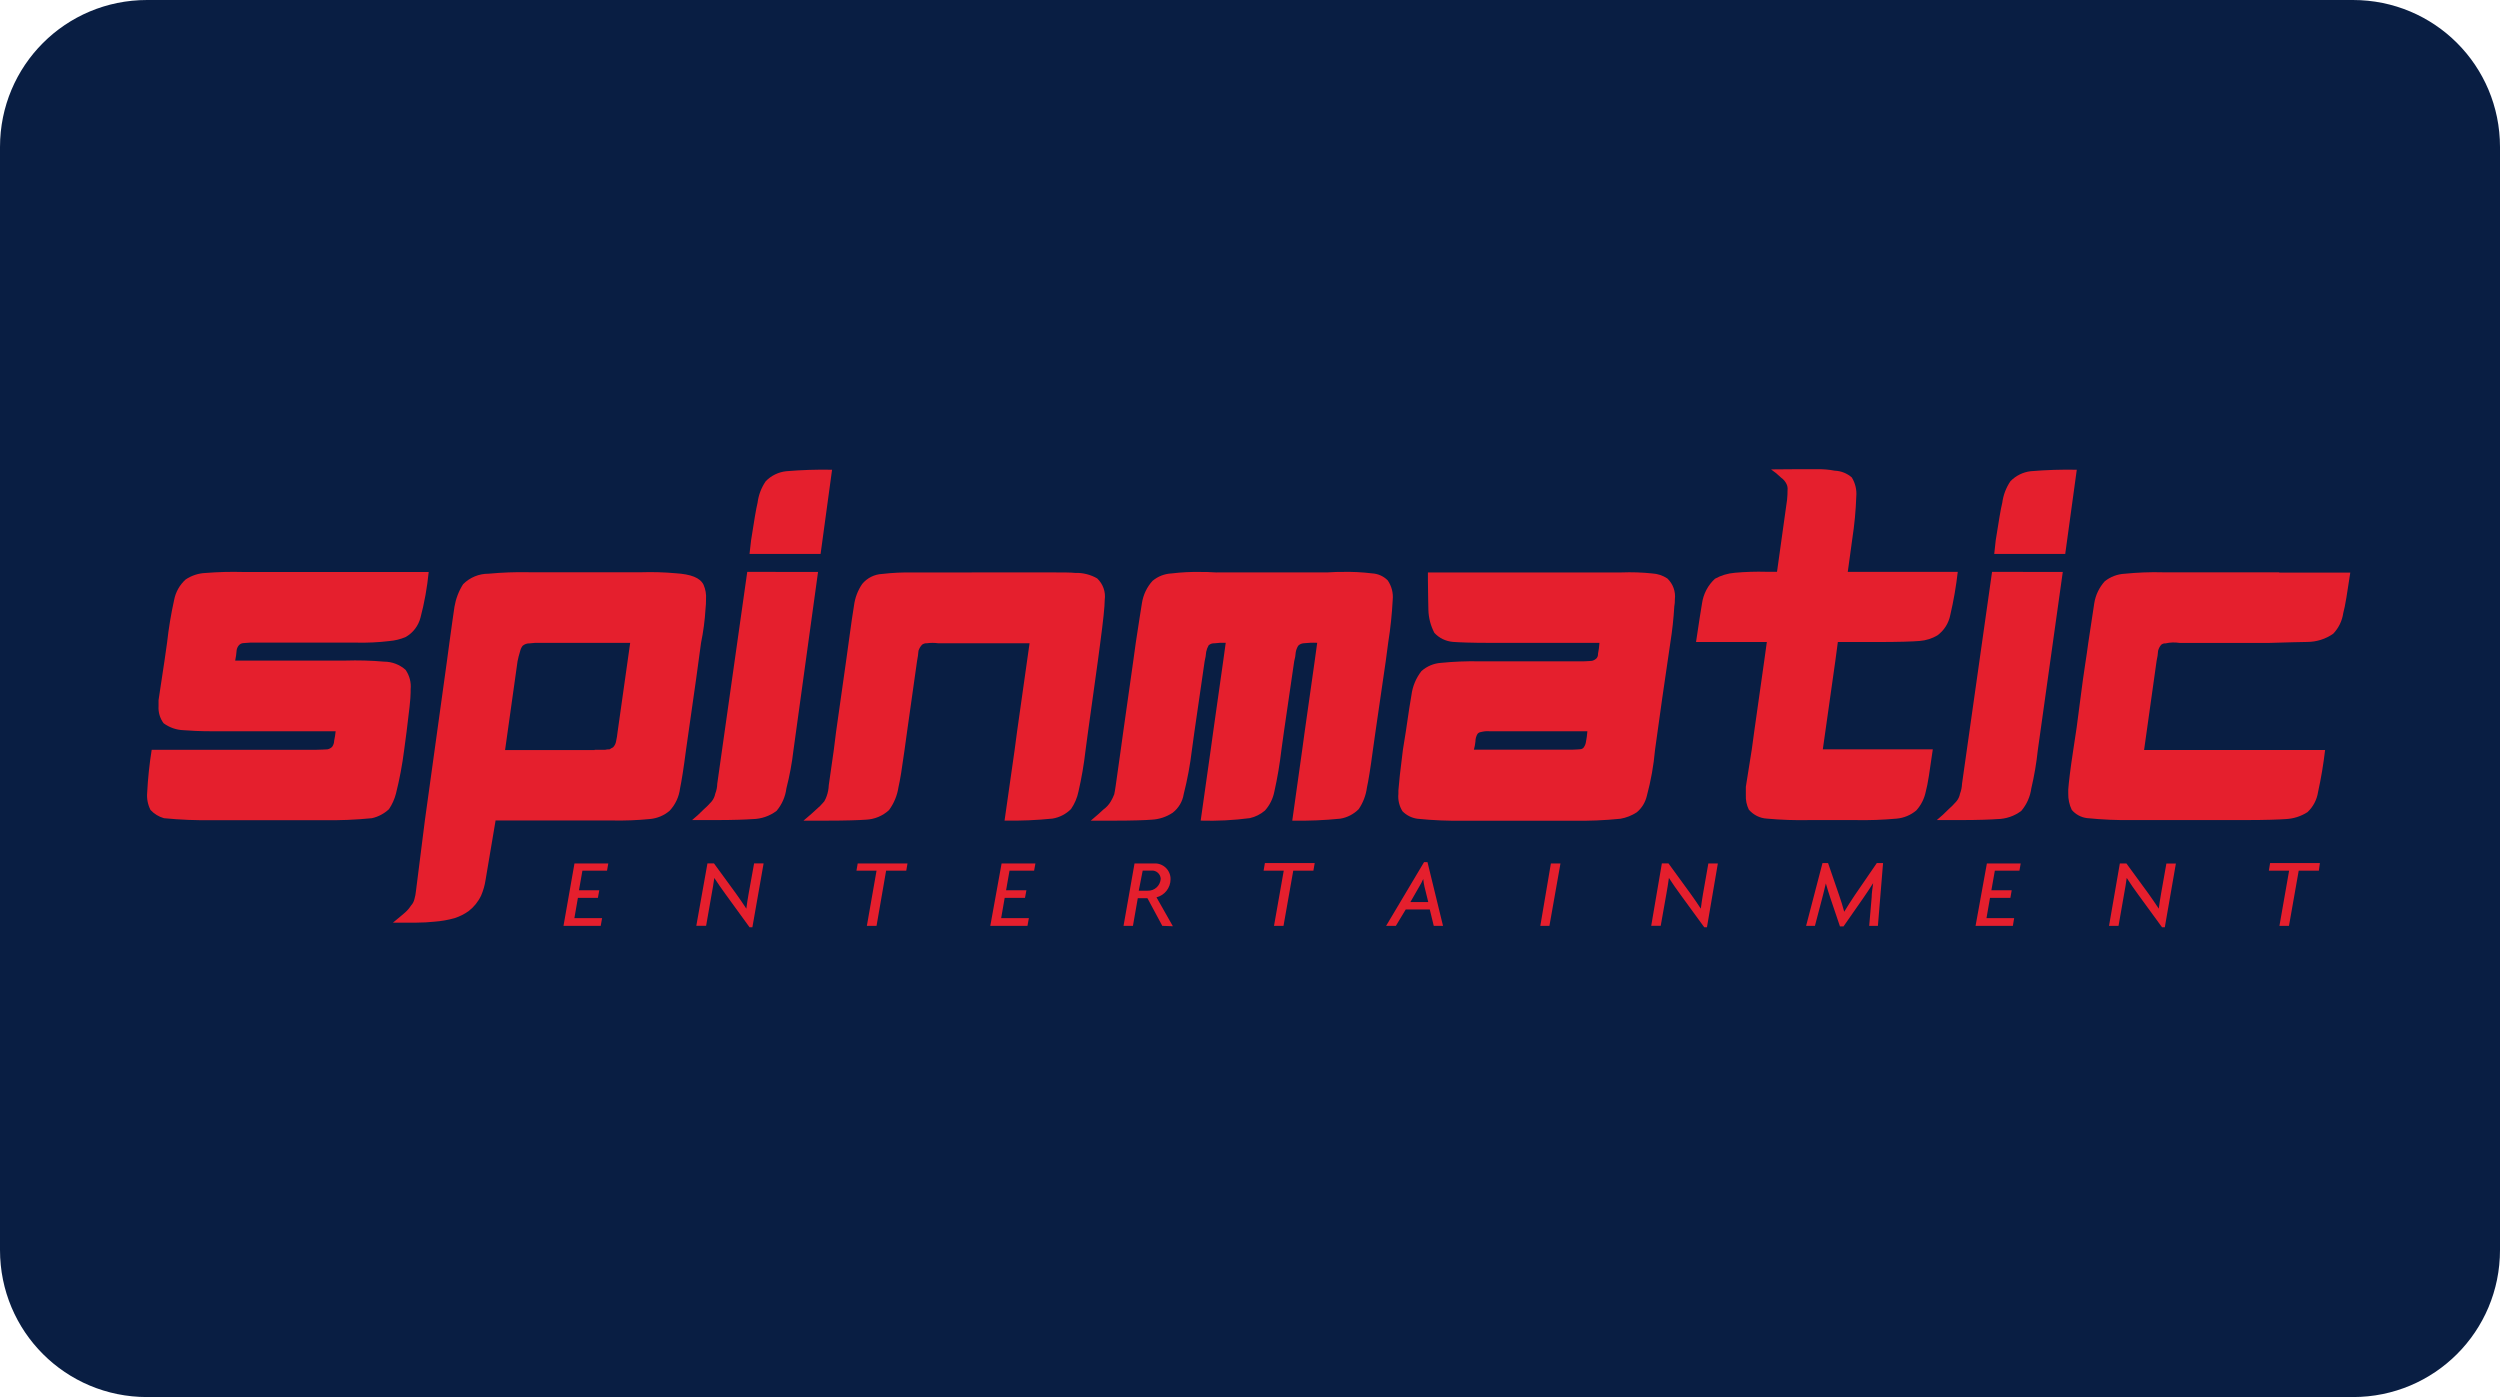 <?xml version="1.0" encoding="UTF-8" standalone="no"?> <svg xmlns:dc="http://purl.org/dc/elements/1.1/" xmlns:cc="http://creativecommons.org/ns#" xmlns:rdf="http://www.w3.org/1999/02/22-rdf-syntax-ns#" xmlns:svg="http://www.w3.org/2000/svg" xmlns="http://www.w3.org/2000/svg" xmlns:xlink="http://www.w3.org/1999/xlink" xmlns:sodipodi="http://sodipodi.sourceforge.net/DTD/sodipodi-0.dtd" xmlns:inkscape="http://www.inkscape.org/namespaces/inkscape" inkscape:version="1.0 (4035a4fb49, 2020-05-01)" sodipodi:docname="Spinmatic logo.svg" id="svg8" version="1.1" viewBox="0 0 68 38" height="38" width="68"><defs id="defs2"><clipPath id="a" transform="translate(-0)"><rect width="174.271" height="174.274" fill="none" id="rect844"></rect></clipPath><style id="style834">.h{fill:#fff;}.i{fill:#ed1b31;}.j{fill:url(#c);}.k{fill:#d61f2b;}.l{fill:url(#f);}.m{fill:#c72031;}.n{fill:url(#g);}.o{fill:url(#b);}.p{fill:url(#d);}.q{fill:url(#e);}.r{fill:#e31d2f;}</style><linearGradient gradientUnits="userSpaceOnUse" gradientTransform="translate(0 22) scale(1 -1)" y2="8.946" x2="-3.247" y1="6.612" x1="3.979" id="b"><stop id="stop836" stop-color="#b31f24" offset="0"></stop><stop id="stop838" stop-color="#ce2029" offset="1"></stop></linearGradient><linearGradient gradientUnits="userSpaceOnUse" gradientTransform="matrix(0.838,0,0,-0.838,3.832,29.055)" y2="14.006" x2="-2.665" y1="17.883" x1="3.545" id="c"><stop id="stop841" stop-color="#b51f26" offset="0"></stop><stop id="stop843" stop-color="#df1e2d" offset="1"></stop></linearGradient><linearGradient gradientUnits="userSpaceOnUse" gradientTransform="matrix(1,0,0,-1,0,22)" y2="17.77" x2="13.925" y1="11.973" x1="13.925" id="d"><stop id="stop846" stop-color="#eb1b33" offset="0"></stop><stop id="stop848" stop-color="#d5202a" offset="1"></stop></linearGradient><linearGradient gradientUnits="userSpaceOnUse" gradientTransform="matrix(1,0,0,-1,0,22)" y2="22.66" x2="4.367" y1="16.525" x1="7.829" id="e"><stop id="stop851" stop-color="#9c1c20" offset="0"></stop><stop id="stop853" stop-color="#a21e22" offset="1"></stop></linearGradient><linearGradient gradientUnits="userSpaceOnUse" gradientTransform="matrix(1,0,0,-1,0,22)" y2="12.141" x2="9.786" y1="16.783" x1="8.305" id="f"><stop id="stop856" stop-color="#ae1f24" offset="0"></stop><stop id="stop858" stop-color="#d81f2b" offset="1"></stop></linearGradient><linearGradient xlink:href="#b" y2="6.114" x2="13.943" y1="11.967" x1="13.943" id="g"></linearGradient><clipPath id="clip0"><rect y="0" x="0" id="rect52" fill="#ffffff" height="46" width="220"></rect></clipPath></defs><g id="layer1" inkscape:groupmode="layer" inkscape:label="Layer 1"><g id="g939"><path id="rect833" style="fill:#091e43;fill-opacity:1;fill-rule:evenodd;stroke-width:0.997;stroke-linecap:square;paint-order:stroke fill markers" d="m 4,0 h 60 c 2.216,0 4,1.784 4,4 v 30 c 0,2.216 -1.784,4 -4,4 H 4 C 1.784,38 0,36.216 0,34 V 4 C 0,1.784 1.784,0 4,0 Z"></path><g style="fill:none" id="g910" transform="matrix(0.833,0,0,0.833,4,10.667)"><g clip-path="url(#clip0)" id="g50" transform="matrix(0.327,0,0,0.327,-3e-7,2.515)"><path d="m 18.482,27.724 c -0.124,0.124 -0.278,0.208 -0.449,0.248 -0.147,0 -0.547,0.047 -1.147,0.047 H 0.463 c -0.228,1.425 -0.379,2.864 -0.453,4.306 -0.05,0.587 0.067,1.18 0.335,1.704 0.362,0.392 0.828,0.674 1.341,0.822 1.633,0.161 3.273,0.225 4.91,0.198 H 17.546 c 1.64,0.03 3.276,-0.037 4.91,-0.198 0.637,-0.144 1.224,-0.456 1.7,-0.902 0.319,-0.473 0.553,-0.996 0.698,-1.549 0.359,-1.432 0.634,-2.887 0.818,-4.353 l 0.245,-1.848 c 0.255,-2.009 0.403,-3.307 0.403,-3.904 V 21.992 C 26.39,21.302 26.212,20.611 25.819,20.041 25.229,19.511 24.465,19.219 23.673,19.219 22.379,19.105 21.077,19.072 19.78,19.112 H 8.8 c 0.074,-0.345 0.121,-0.698 0.148,-1.05 0.027,-0.164 0.094,-0.319 0.198,-0.449 0.121,-0.154 0.305,-0.248 0.5,-0.248 0.463,-0.05 0.932,-0.067 1.398,-0.047 h 9.819 c 1.12,0.027 2.237,-0.024 3.347,-0.158 0.547,-0.047 1.087,-0.181 1.596,-0.392 0.748,-0.416 1.288,-1.123 1.499,-1.952 0.396,-1.492 0.667,-3.015 0.818,-4.551 H 9.595 C 8.347,10.232 7.1,10.262 5.852,10.362 5.141,10.389 4.451,10.614 3.857,11.01 3.26,11.546 2.854,12.267 2.703,13.059 2.391,14.464 2.157,15.886 1.999,17.314 L 1.744,19.108 C 1.449,21.11 1.245,22.415 1.147,23.062 v 0.597 c -0.04,0.61 0.138,1.214 0.5,1.707 0.584,0.429 1.281,0.674 2.005,0.698 0.604,0.05 1.603,0.107 2.944,0.107 H 18.831 c -0.03,0.319 -0.081,0.634 -0.148,0.942 -0.003,0.221 -0.074,0.433 -0.201,0.61 z" fill="#e51f2d" id="path2"></path><path d="m 46.984,26.249 c -0.03,0.308 -0.081,0.617 -0.148,0.919 -0.037,0.228 -0.141,0.439 -0.302,0.607 -0.121,0.057 -0.235,0.124 -0.345,0.198 -0.151,-0.003 -0.302,0.013 -0.449,0.047 h -1.046 v 0.027 h -8.944 l 1.244,-8.857 c 0.067,-0.339 0.151,-0.674 0.255,-0.999 0.044,-0.198 0.127,-0.386 0.248,-0.55 0.195,-0.168 0.446,-0.258 0.704,-0.248 0.362,-0.05 0.731,-0.067 1.097,-0.047 h 8.944 z M 38.097,10.289 c -1.331,-0.027 -2.666,0.024 -3.994,0.148 -0.956,-0.007 -1.871,0.372 -2.545,1.05 -0.436,0.687 -0.728,1.452 -0.862,2.253 -0.097,0.597 -0.245,1.747 -0.5,3.551 l -0.248,1.848 -2.203,15.909 -0.892,7.063 c -0.027,0.278 -0.077,0.553 -0.154,0.818 -0.054,0.241 -0.171,0.466 -0.342,0.647 -0.168,0.262 -0.372,0.5 -0.607,0.704 -0.195,0.181 -0.597,0.5 -1.194,0.999 h 2.357 c 0.6,-0.003 1.197,-0.034 1.794,-0.097 0.677,-0.05 1.351,-0.168 2.005,-0.352 0.496,-0.161 0.966,-0.396 1.392,-0.698 0.533,-0.409 0.963,-0.942 1.251,-1.549 0.218,-0.503 0.369,-1.033 0.449,-1.576 l 0.999,-5.929 h 11.63 c 1.268,0.027 2.535,-0.023 3.796,-0.147 0.718,-0.067 1.398,-0.352 1.945,-0.818 0.584,-0.617 0.949,-1.405 1.05,-2.247 0.148,-0.698 0.352,-1.952 0.597,-3.853 0.848,-5.912 1.351,-9.464 1.496,-10.661 0.231,-1.123 0.382,-2.26 0.449,-3.404 0.037,-0.319 0.054,-0.641 0.05,-0.959 0.037,-0.496 -0.047,-0.996 -0.248,-1.452 C 55.227,10.839 54.318,10.487 52.772,10.39 51.628,10.289 50.475,10.255 49.328,10.292 H 38.097 Z" fill="#e51f2d" id="path4"></path><path d="m 60.462,34.941 c 0.865,-0.013 1.704,-0.298 2.398,-0.822 0.537,-0.637 0.879,-1.419 0.983,-2.247 0.319,-1.251 0.557,-2.522 0.704,-3.806 l 2.455,-17.804 -7.069,-0.01 -2.995,21.157 c -0.007,0.345 -0.077,0.684 -0.204,1.003 -0.05,0.275 -0.171,0.533 -0.345,0.754 -0.255,0.292 -0.526,0.567 -0.818,0.822 -0.362,0.372 -0.748,0.721 -1.147,1.05 h 2.348 c 1.794,0 3.045,-0.05 3.692,-0.097 z" fill="#e51f2d" id="path6"></path><path d="m 61.78,1.201 c -0.443,0.644 -0.721,1.382 -0.818,2.156 -0.148,0.597 -0.352,1.844 -0.647,3.749 l -0.154,1.355 h 7.096 L 68.403,0.054 C 66.884,0.024 65.362,0.074 63.846,0.201 63.058,0.282 62.327,0.634 61.78,1.201 Z" fill="#e51f2d" id="path8"></path><path d="m 76.549,10.312 c -1.05,-0.02 -2.099,0.027 -3.142,0.148 -0.775,0.037 -1.499,0.399 -1.995,0.999 -0.439,0.641 -0.718,1.378 -0.818,2.15 -0.097,0.607 -0.295,1.855 -0.547,3.779 l -0.248,1.798 -0.999,7.059 -0.228,1.821 -0.5,3.504 c -0.013,0.355 -0.081,0.711 -0.198,1.05 -0.064,0.195 -0.151,0.382 -0.255,0.557 -0.245,0.298 -0.52,0.573 -0.818,0.822 -0.205,0.205 -0.604,0.547 -1.251,1.097 h 2.301 c 1.945,0 3.24,-0.047 3.944,-0.097 0.852,-0.037 1.663,-0.376 2.291,-0.953 0.5,-0.677 0.825,-1.462 0.949,-2.297 0.154,-0.654 0.352,-1.855 0.597,-3.655 l 0.255,-1.848 0.999,-7.069 c 0.07,-0.345 0.121,-0.698 0.148,-1.05 0.074,-0.221 0.191,-0.426 0.352,-0.597 0.144,-0.107 0.322,-0.161 0.5,-0.148 0.362,-0.05 0.731,-0.05 1.097,0 h 9.142 l -0.255,1.798 -0.999,7.063 -0.245,1.845 -0.999,7.002 c 1.6,0.03 3.196,-0.037 4.785,-0.198 0.701,-0.114 1.348,-0.449 1.851,-0.952 0.362,-0.526 0.617,-1.12 0.745,-1.747 0.312,-1.351 0.547,-2.72 0.704,-4.101 l 0.248,-1.848 0.983,-7.083 0.238,-1.798 c 0.295,-2.207 0.449,-3.659 0.449,-4.306 0.114,-0.798 -0.168,-1.6 -0.755,-2.15 -0.664,-0.382 -1.425,-0.574 -2.193,-0.547 -0.459,-0.05 -1.204,-0.05 -2.096,-0.05 H 76.549 Z" fill="#e51f2d" id="path10"></path><path d="m 106.835,10.313 c -0.728,-0.05 -1.251,-0.05 -1.546,-0.05 -1,-0.024 -2.002,0.027 -2.995,0.147 -0.698,0.034 -1.365,0.295 -1.898,0.748 -0.557,0.617 -0.922,1.385 -1.05,2.207 -0.097,0.647 -0.319,1.952 -0.614,3.95 l -0.255,1.848 -0.999,7.059 -0.248,1.798 -0.5,3.551 c -0.057,0.402 -0.107,0.704 -0.154,0.902 -0.094,0.245 -0.211,0.479 -0.342,0.704 -0.191,0.325 -0.449,0.604 -0.755,0.822 -0.198,0.204 -0.597,0.547 -1.244,1.097 h 2.29 c 1.898,0 3.142,-0.047 3.799,-0.097 0.748,-0.04 1.473,-0.278 2.096,-0.698 0.587,-0.456 0.98,-1.12 1.097,-1.855 0.369,-1.449 0.641,-2.921 0.818,-4.407 l 0.248,-1.798 1.023,-7.059 c 0.077,-0.312 0.131,-0.627 0.155,-0.942 0.046,-0.231 0.13,-0.453 0.248,-0.657 0.164,-0.144 0.379,-0.215 0.597,-0.198 0.365,-0.05 0.737,-0.067 1.106,-0.047 l -0.255,1.844 -0.999,7.059 -0.248,1.798 -0.999,7.053 c 1.639,0.047 3.283,-0.034 4.909,-0.248 0.557,-0.124 1.073,-0.386 1.506,-0.755 0.479,-0.533 0.805,-1.19 0.942,-1.895 0.309,-1.372 0.54,-2.76 0.704,-4.158 l 0.249,-1.798 1.029,-7.059 c 0.081,-0.292 0.134,-0.59 0.154,-0.895 0.037,-0.231 0.125,-0.456 0.245,-0.654 0.148,-0.151 0.342,-0.235 0.547,-0.248 0.449,-0.05 0.899,-0.07 1.351,-0.047 l -0.254,1.845 -1,7.059 -0.245,1.798 -0.992,7.059 c 1.603,0.027 3.202,-0.037 4.795,-0.198 0.698,-0.114 1.342,-0.449 1.841,-0.952 0.436,-0.644 0.718,-1.378 0.819,-2.15 0.147,-0.657 0.352,-1.905 0.597,-3.756 l 0.254,-1.798 1.03,-7.083 0.245,-1.848 c 0.225,-1.409 0.375,-2.83 0.449,-4.256 0.071,-0.691 -0.107,-1.382 -0.499,-1.952 -0.41,-0.416 -0.963,-0.664 -1.546,-0.698 -0.996,-0.121 -1.996,-0.171 -2.999,-0.148 -0.301,0 -0.801,0 -1.495,0.05 h -11.013 z" fill="#e51f2d" id="path12"></path><path d="m 132.647,27.191 c 0,-0.262 0.067,-0.516 0.198,-0.745 0.084,-0.111 0.211,-0.184 0.352,-0.198 0.262,-0.07 0.537,-0.101 0.808,-0.081 h 9.82 c -0.024,0.369 -0.074,0.738 -0.148,1.097 -0.03,0.181 -0.097,0.352 -0.204,0.5 -0.047,0.101 -0.222,0.198 -0.343,0.198 -0.12,0 -0.415,0.047 -0.818,0.047 h -9.819 c 0.074,-0.265 0.127,-0.54 0.154,-0.818 z m 14.575,-16.878 h -19.32 v 0.822 c 0,1.304 0.047,2.304 0.047,2.904 0.02,0.805 0.225,1.593 0.597,2.304 0.479,0.523 1.14,0.842 1.848,0.902 0.597,0.047 1.851,0.097 3.642,0.097 h 10.996 c -0.024,0.369 -0.074,0.738 -0.148,1.097 0.014,0.164 -0.04,0.325 -0.147,0.449 -0.128,0.124 -0.282,0.208 -0.45,0.248 -0.114,0 -0.415,0.05 -0.818,0.05 h -10.433 c -1.281,-0.024 -2.562,0.027 -3.836,0.154 -0.721,0.05 -1.405,0.339 -1.945,0.822 -0.544,0.698 -0.889,1.526 -1,2.405 -0.107,0.607 -0.301,1.804 -0.556,3.608 l -0.295,1.844 c -0.255,2.002 -0.403,3.354 -0.45,4.051 v 0.335 c -0.064,0.61 0.081,1.224 0.403,1.747 0.402,0.412 0.929,0.677 1.495,0.754 1.543,0.158 3.092,0.221 4.638,0.198 h 10.842 c 1.603,0.027 3.203,-0.037 4.796,-0.198 0.583,-0.101 1.14,-0.322 1.636,-0.647 0.503,-0.422 0.852,-0.999 1,-1.64 0.406,-1.506 0.681,-3.045 0.818,-4.601 l 0.711,-5.101 0.818,-5.601 c 0.191,-1.194 0.322,-2.401 0.393,-3.608 0.043,-0.228 0.063,-0.463 0.057,-0.698 0.097,-0.781 -0.181,-1.559 -0.752,-2.099 -0.446,-0.295 -0.962,-0.469 -1.499,-0.5 -1.026,-0.107 -2.055,-0.141 -3.088,-0.101 z" fill="#e51f2d" id="path14"></path><path d="m 162.762,10.245 h -1.05 c -1.05,-0.03 -2.103,0.003 -3.149,0.097 -0.701,0.054 -1.382,0.258 -1.995,0.597 -0.705,0.644 -1.161,1.516 -1.295,2.462 -0.107,0.574 -0.302,1.901 -0.597,3.853 h 7.07 l -0.255,1.845 -1,7.063 -0.244,1.798 c -0.302,1.855 -0.5,3.099 -0.597,3.756 v 0.822 c -0.024,0.503 0.077,0.999 0.295,1.452 0.452,0.533 1.103,0.862 1.801,0.902 1.425,0.131 2.857,0.178 4.289,0.147 h 4.5 c 1.399,0.03 2.797,-0.02 4.189,-0.147 0.717,-0.067 1.398,-0.352 1.948,-0.818 0.48,-0.533 0.808,-1.19 0.949,-1.895 0.198,-0.704 0.403,-2.109 0.698,-4.205 h -10.983 l 0.255,-1.798 0.999,-7.063 0.248,-1.855 h 3.887 c 2.193,0 3.592,-0.047 4.296,-0.107 0.617,-0.05 1.211,-0.238 1.744,-0.547 0.681,-0.493 1.143,-1.227 1.301,-2.052 0.332,-1.415 0.58,-2.851 0.745,-4.296 h -10.983 l 0.449,-3.28 c 0.218,-1.408 0.352,-2.83 0.402,-4.256 0.057,-0.664 -0.1,-1.328 -0.449,-1.895 -0.469,-0.412 -1.07,-0.651 -1.693,-0.674 -0.591,-0.114 -1.191,-0.164 -1.791,-0.148 h -2.351 l -2.227,0.017 c 0.356,0.245 0.691,0.52 0.999,0.822 0.239,0.164 0.426,0.389 0.55,0.647 0.088,0.188 0.121,0.392 0.098,0.597 0.003,0.319 -0.017,0.637 -0.047,0.952 z" fill="#e51f2d" id="path16"></path><path d="m 186.072,1.201 c -0.439,0.644 -0.717,1.382 -0.818,2.156 -0.154,0.597 -0.352,1.844 -0.654,3.749 l -0.147,1.355 h 7.089 l 1.154,-8.407 c -1.536,-0.03 -3.072,0.02 -4.601,0.148 -0.768,0.091 -1.483,0.443 -2.023,0.999 z" fill="#e51f2d" id="path18"></path><path d="m 181.059,35.038 c 1.801,0 3.045,-0.05 3.699,-0.097 0.865,-0.013 1.704,-0.298 2.398,-0.822 0.54,-0.637 0.888,-1.419 0.999,-2.247 0.295,-1.254 0.513,-2.525 0.647,-3.806 l 2.495,-17.804 -7.062,-0.01 -2.998,21.157 c -0.014,0.342 -0.081,0.681 -0.205,1.003 -0.05,0.278 -0.171,0.536 -0.352,0.754 -0.255,0.292 -0.526,0.567 -0.818,0.822 -0.362,0.372 -0.745,0.721 -1.147,1.05 z" fill="#e51f2d" id="path20"></path><path d="m 201.231,10.293 c -1.251,-0.027 -2.502,0.023 -3.749,0.147 -0.728,0.037 -1.426,0.298 -1.996,0.755 -0.553,0.617 -0.919,1.378 -1.046,2.196 -0.097,0.674 -0.302,1.952 -0.597,3.95 -0.148,1.197 -0.459,2.958 -0.755,5.352 -0.295,2.394 -0.546,4.148 -0.744,5.346 -0.302,1.952 -0.449,3.256 -0.5,3.95 v 0.392 c -0.013,0.567 0.108,1.13 0.352,1.64 0.383,0.449 0.916,0.741 1.499,0.818 1.543,0.158 3.089,0.225 4.638,0.198 h 11.161 c 2.052,0 3.397,-0.05 4.051,-0.097 0.782,-0.034 1.539,-0.275 2.193,-0.698 0.564,-0.53 0.933,-1.234 1.05,-1.999 0.305,-1.388 0.54,-2.79 0.704,-4.205 h -18.075 l 1.25,-8.9 c 0.078,-0.329 0.128,-0.664 0.148,-0.999 0.054,-0.221 0.158,-0.423 0.302,-0.597 0.121,-0.107 0.278,-0.161 0.443,-0.148 0.459,-0.104 0.935,-0.121 1.398,-0.047 h 8.954 c 1.898,-0.05 3.149,-0.097 3.796,-0.097 0.929,-0.003 1.835,-0.288 2.596,-0.822 0.536,-0.563 0.889,-1.278 0.999,-2.049 0.198,-0.704 0.403,-2.049 0.704,-4.051 h -7.096 V 10.296 h -11.68 z" fill="#e51f2d" id="path22"></path><path d="m 42.681,39.368 -1.097,6.234 h 3.716 l 0.138,-0.771 H 42.671 l 0.352,-2.026 h 1.995 l 0.141,-0.761 h -2.029 l 0.342,-1.952 h 2.458 l 0.127,-0.724 z" fill="#e51f2d" id="path24"></path><path d="m 55.824,45.602 0.557,-3.183 c 0.09,-0.466 0.178,-1.016 0.262,-1.6 0.322,0.493 0.785,1.164 1.137,1.64 l 2.381,3.28 h 0.285 l 1.12,-6.372 h -0.949 l -0.547,3.025 c -0.081,0.453 -0.171,1.009 -0.228,1.492 -0.302,-0.466 -0.744,-1.107 -1.046,-1.526 l -2.183,-2.991 h -0.654 l -1.113,6.231 h 0.979 z" fill="#e51f2d" id="path26"></path><path d="m 70.962,39.368 -0.124,0.724 h 2.005 l -0.966,5.51 h 0.966 l 0.956,-5.51 h 2.012 l 0.124,-0.724 z" fill="#e51f2d" id="path28"></path><path d="m 85.332,39.368 -1.13,6.234 h 3.712 l 0.141,-0.771 h -2.767 l 0.352,-2.026 h 2.029 l 0.141,-0.761 h -2.029 l 0.342,-1.952 h 2.455 l 0.131,-0.724 z" fill="#e51f2d" id="path30"></path><path d="m 99.913,42.091 h -0.885 l 0.392,-2.009 h 0.875 c 0.232,-0.02 0.463,0.057 0.637,0.215 0.175,0.154 0.279,0.372 0.289,0.604 -0.044,0.688 -0.621,1.217 -1.308,1.191 z m 2.29,-1.147 c 0.007,-0.433 -0.167,-0.845 -0.476,-1.143 -0.312,-0.298 -0.728,-0.453 -1.157,-0.433 h -1.965 l -1.097,6.231 h 0.939 l 0.483,-2.757 h 0.966 l 1.482,2.757 1.057,0.04 -1.637,-2.887 c 0.825,-0.208 1.402,-0.952 1.405,-1.808 z" fill="#e51f2d" id="path32"></path><path d="m 111.623,39.328 -0.13,0.765 h 2.012 l -0.973,5.51 h 0.949 l 0.973,-5.51 h 2.012 l 0.131,-0.765 z" fill="#e51f2d" id="path34"></path><path d="m 127.557,41.682 0.379,1.543 h -1.784 l 0.885,-1.543 c 0.151,-0.245 0.285,-0.5 0.399,-0.765 0.02,0.258 0.064,0.513 0.121,0.765 z m 0.302,-2.445 h -0.342 l -3.79,6.365 h 0.973 l 0.989,-1.64 h 2.398 l 0.399,1.64 h 0.925 z" fill="#e51f2d" id="path36"></path><path d="m 140.182,39.368 -1.056,6.234 h 0.909 l 1.103,-6.234 z" fill="#e51f2d" id="path38"></path><path d="m 153.103,42.459 2.391,3.28 h 0.272 l 1.087,-6.365 h -0.949 l -0.53,3.018 c -0.074,0.453 -0.165,1.009 -0.222,1.492 -0.301,-0.466 -0.744,-1.107 -1.049,-1.526 l -2.177,-2.991 h -0.664 l -1.063,6.231 h 0.949 l 0.564,-3.183 c 0.09,-0.466 0.171,-1.016 0.255,-1.6 0.318,0.496 0.784,1.17 1.136,1.643 z" fill="#e51f2d" id="path40"></path><path d="m 172.212,42.765 -0.245,2.837 h 0.869 l 0.516,-6.274 h -0.623 l -2.21,3.223 c -0.359,0.55 -0.768,1.157 -1.047,1.64 -0.13,-0.51 -0.335,-1.147 -0.506,-1.64 l -1.107,-3.223 h -0.556 l -1.637,6.274 h 0.882 l 0.744,-2.837 c 0.091,-0.369 0.239,-0.919 0.346,-1.402 0.131,0.46 0.302,1.023 0.443,1.435 l 0.965,2.854 h 0.359 l 1.989,-2.854 c 0.278,-0.403 0.687,-1.016 0.966,-1.459 -0.057,0.466 -0.148,1.006 -0.148,1.425 z" fill="#e51f2d" id="path42"></path><path d="m 183.719,39.368 -1.131,6.234 h 3.723 l 0.131,-0.771 h -2.764 l 0.352,-2.026 h 2.036 l 0.131,-0.761 h -2.029 l 0.345,-1.952 h 2.455 l 0.128,-0.724 z" fill="#e51f2d" id="path44"></path><path d="m 198.816,42.46 2.391,3.28 h 0.278 l 1.107,-6.365 h -0.949 l -0.533,3.018 c -0.081,0.453 -0.165,1.009 -0.228,1.492 -0.302,-0.466 -0.745,-1.107 -1.047,-1.526 l -2.186,-2.991 h -0.654 l -1.08,6.231 h 0.949 l 0.557,-3.183 c 0.09,-0.466 0.181,-1.016 0.261,-1.6 0.316,0.496 0.782,1.17 1.134,1.643 z" fill="#e51f2d" id="path46"></path><path d="m 211.999,39.328 -0.124,0.765 h 2.022 l -0.966,5.51 h 0.953 l 0.972,-5.51 h 2.012 l 0.104,-0.765 z" fill="#e51f2d" id="path48"></path></g></g></g></g><style id="style974" type="text/css"> .st0{fill:#730A13;} .st1{fill:#990E19;} .st2{fill:#BF1220;} .st3{fill:#E61626;} .st4{fill:#FFFFFF;} </style></svg> 